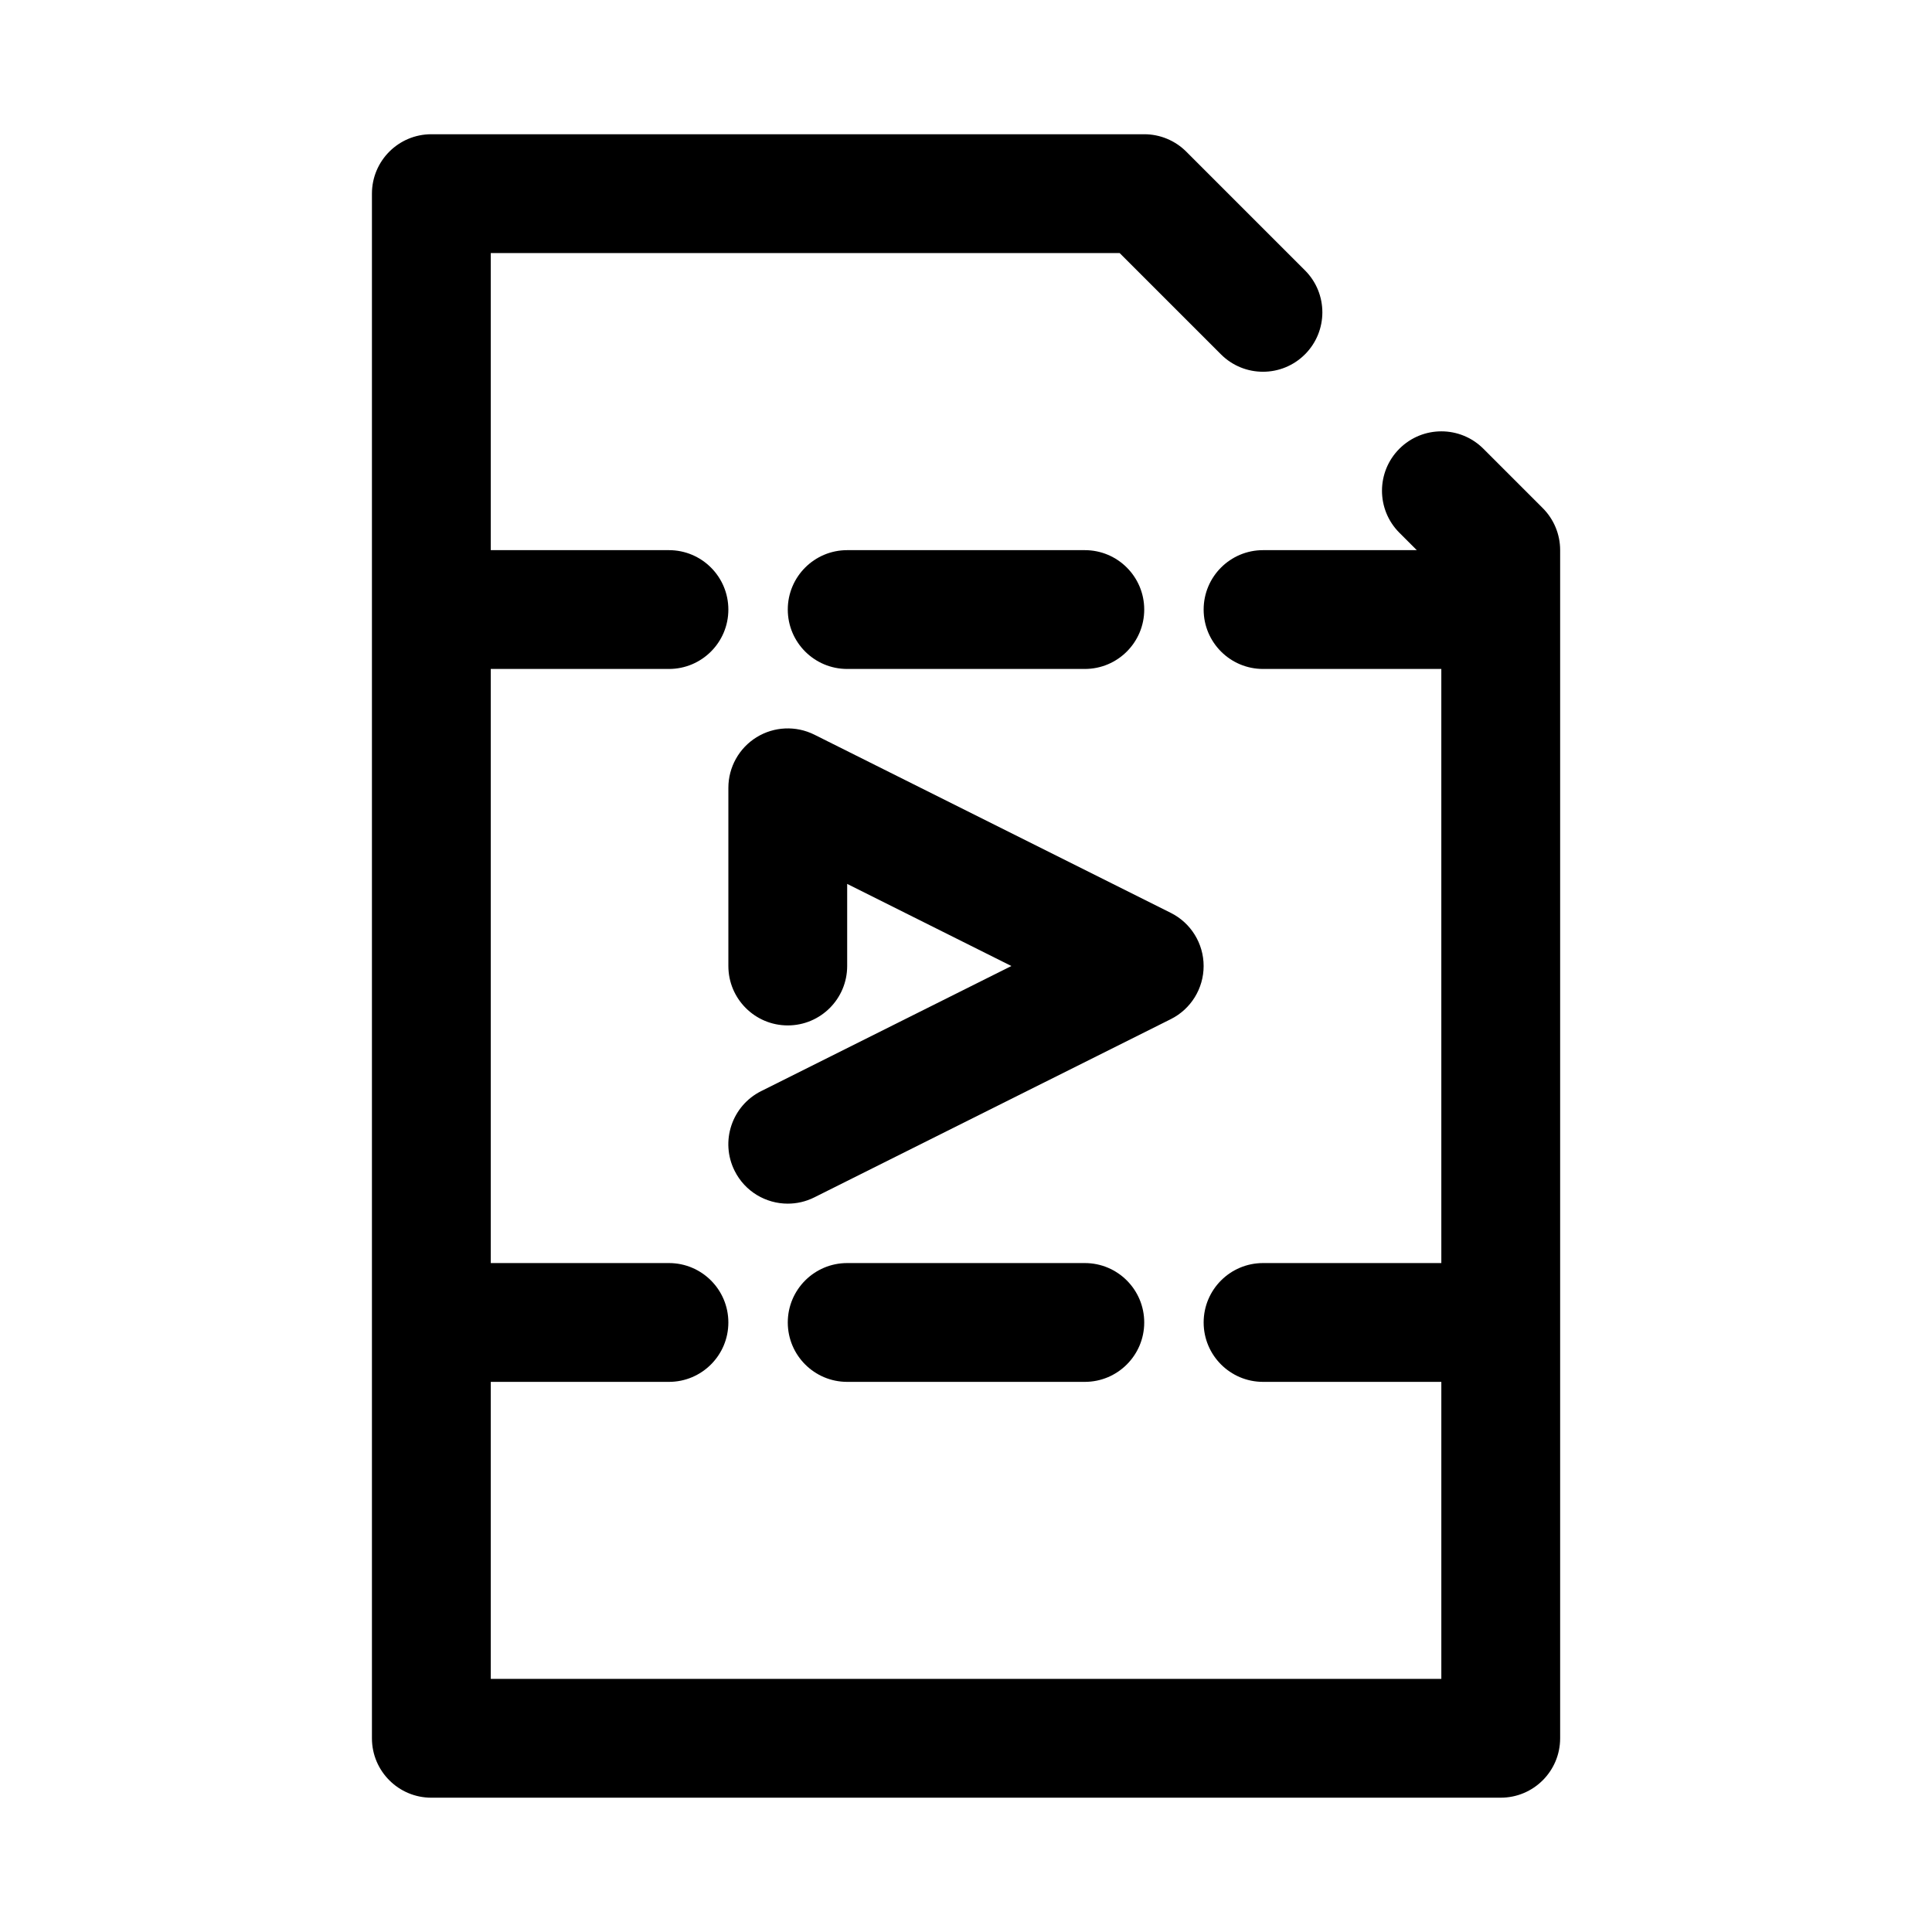 <?xml version="1.0" encoding="UTF-8"?>
<!-- Uploaded to: SVG Repo, www.svgrepo.com, Generator: SVG Repo Mixer Tools -->
<svg fill="#000000" width="800px" height="800px" version="1.1" viewBox="144 144 512 512" xmlns="http://www.w3.org/2000/svg">
 <g>
  <path d="m541.7 620.41h-283.39c-8.695 0-15.742-7.051-15.742-15.742v-409.35c0-8.695 7.051-15.742 15.742-15.742h188.93c4.172 0 8.18 1.66 11.133 4.613l31.457 31.457c6.148 6.148 6.148 16.113 0 22.262-6.148 6.152-16.113 6.148-22.262 0l-26.848-26.844h-166.66v377.86h251.91l-0.004-292.62-11.113-11.117c-6.148-6.148-6.148-16.113 0-22.262 6.148-6.152 16.113-6.148 22.262 0l15.727 15.727c2.953 2.953 4.613 6.961 4.613 11.133v314.88c0 8.691-7.047 15.742-15.742 15.742z"/>
  <path d="m321.28 321.28h-47.23c-8.695 0-15.742-7.051-15.742-15.742 0-8.695 7.051-15.742 15.742-15.742h47.23c8.695 0 15.742 7.051 15.742 15.742 0.004 8.691-7.047 15.742-15.742 15.742z"/>
  <path d="m431.49 321.28h-62.977c-8.695 0-15.742-7.051-15.742-15.742 0-8.695 7.051-15.742 15.742-15.742h62.977c8.695 0 15.742 7.051 15.742 15.742s-7.051 15.742-15.742 15.742z"/>
  <path d="m525.95 321.28h-47.23c-8.695 0-15.742-7.051-15.742-15.742 0-8.695 7.051-15.742 15.742-15.742h47.23c8.695 0 15.742 7.051 15.742 15.742 0.004 8.691-7.047 15.742-15.742 15.742z"/>
  <path d="m321.28 510.21h-47.23c-8.695 0-15.742-7.051-15.742-15.742 0-8.695 7.051-15.742 15.742-15.742h47.23c8.695 0 15.742 7.051 15.742 15.742 0.004 8.691-7.047 15.742-15.742 15.742z"/>
  <path d="m431.49 510.21h-62.977c-8.695 0-15.742-7.051-15.742-15.742 0-8.695 7.051-15.742 15.742-15.742h62.977c8.695 0 15.742 7.051 15.742 15.742s-7.051 15.742-15.742 15.742z"/>
  <path d="m525.95 510.21h-47.23c-8.695 0-15.742-7.051-15.742-15.742 0-8.695 7.051-15.742 15.742-15.742h47.23c8.695 0 15.742 7.051 15.742 15.742 0.004 8.691-7.047 15.742-15.742 15.742z"/>
  <path d="m352.78 462.98c-5.781 0.008-11.34-3.184-14.098-8.703-3.891-7.777-0.738-17.234 7.043-21.125l66.305-33.148-43.52-21.758v21.758c0 8.695-7.051 15.742-15.742 15.742-8.695 0-15.742-7.051-15.742-15.742v-47.23c0-5.457 2.828-10.523 7.465-13.391 4.637-2.867 10.441-3.121 15.32-0.691l94.465 47.23c5.328 2.664 8.699 8.113 8.699 14.082 0 5.965-3.367 11.414-8.703 14.082l-94.465 47.23c-2.262 1.133-4.668 1.664-7.027 1.664z"/>
 </g>
</svg>